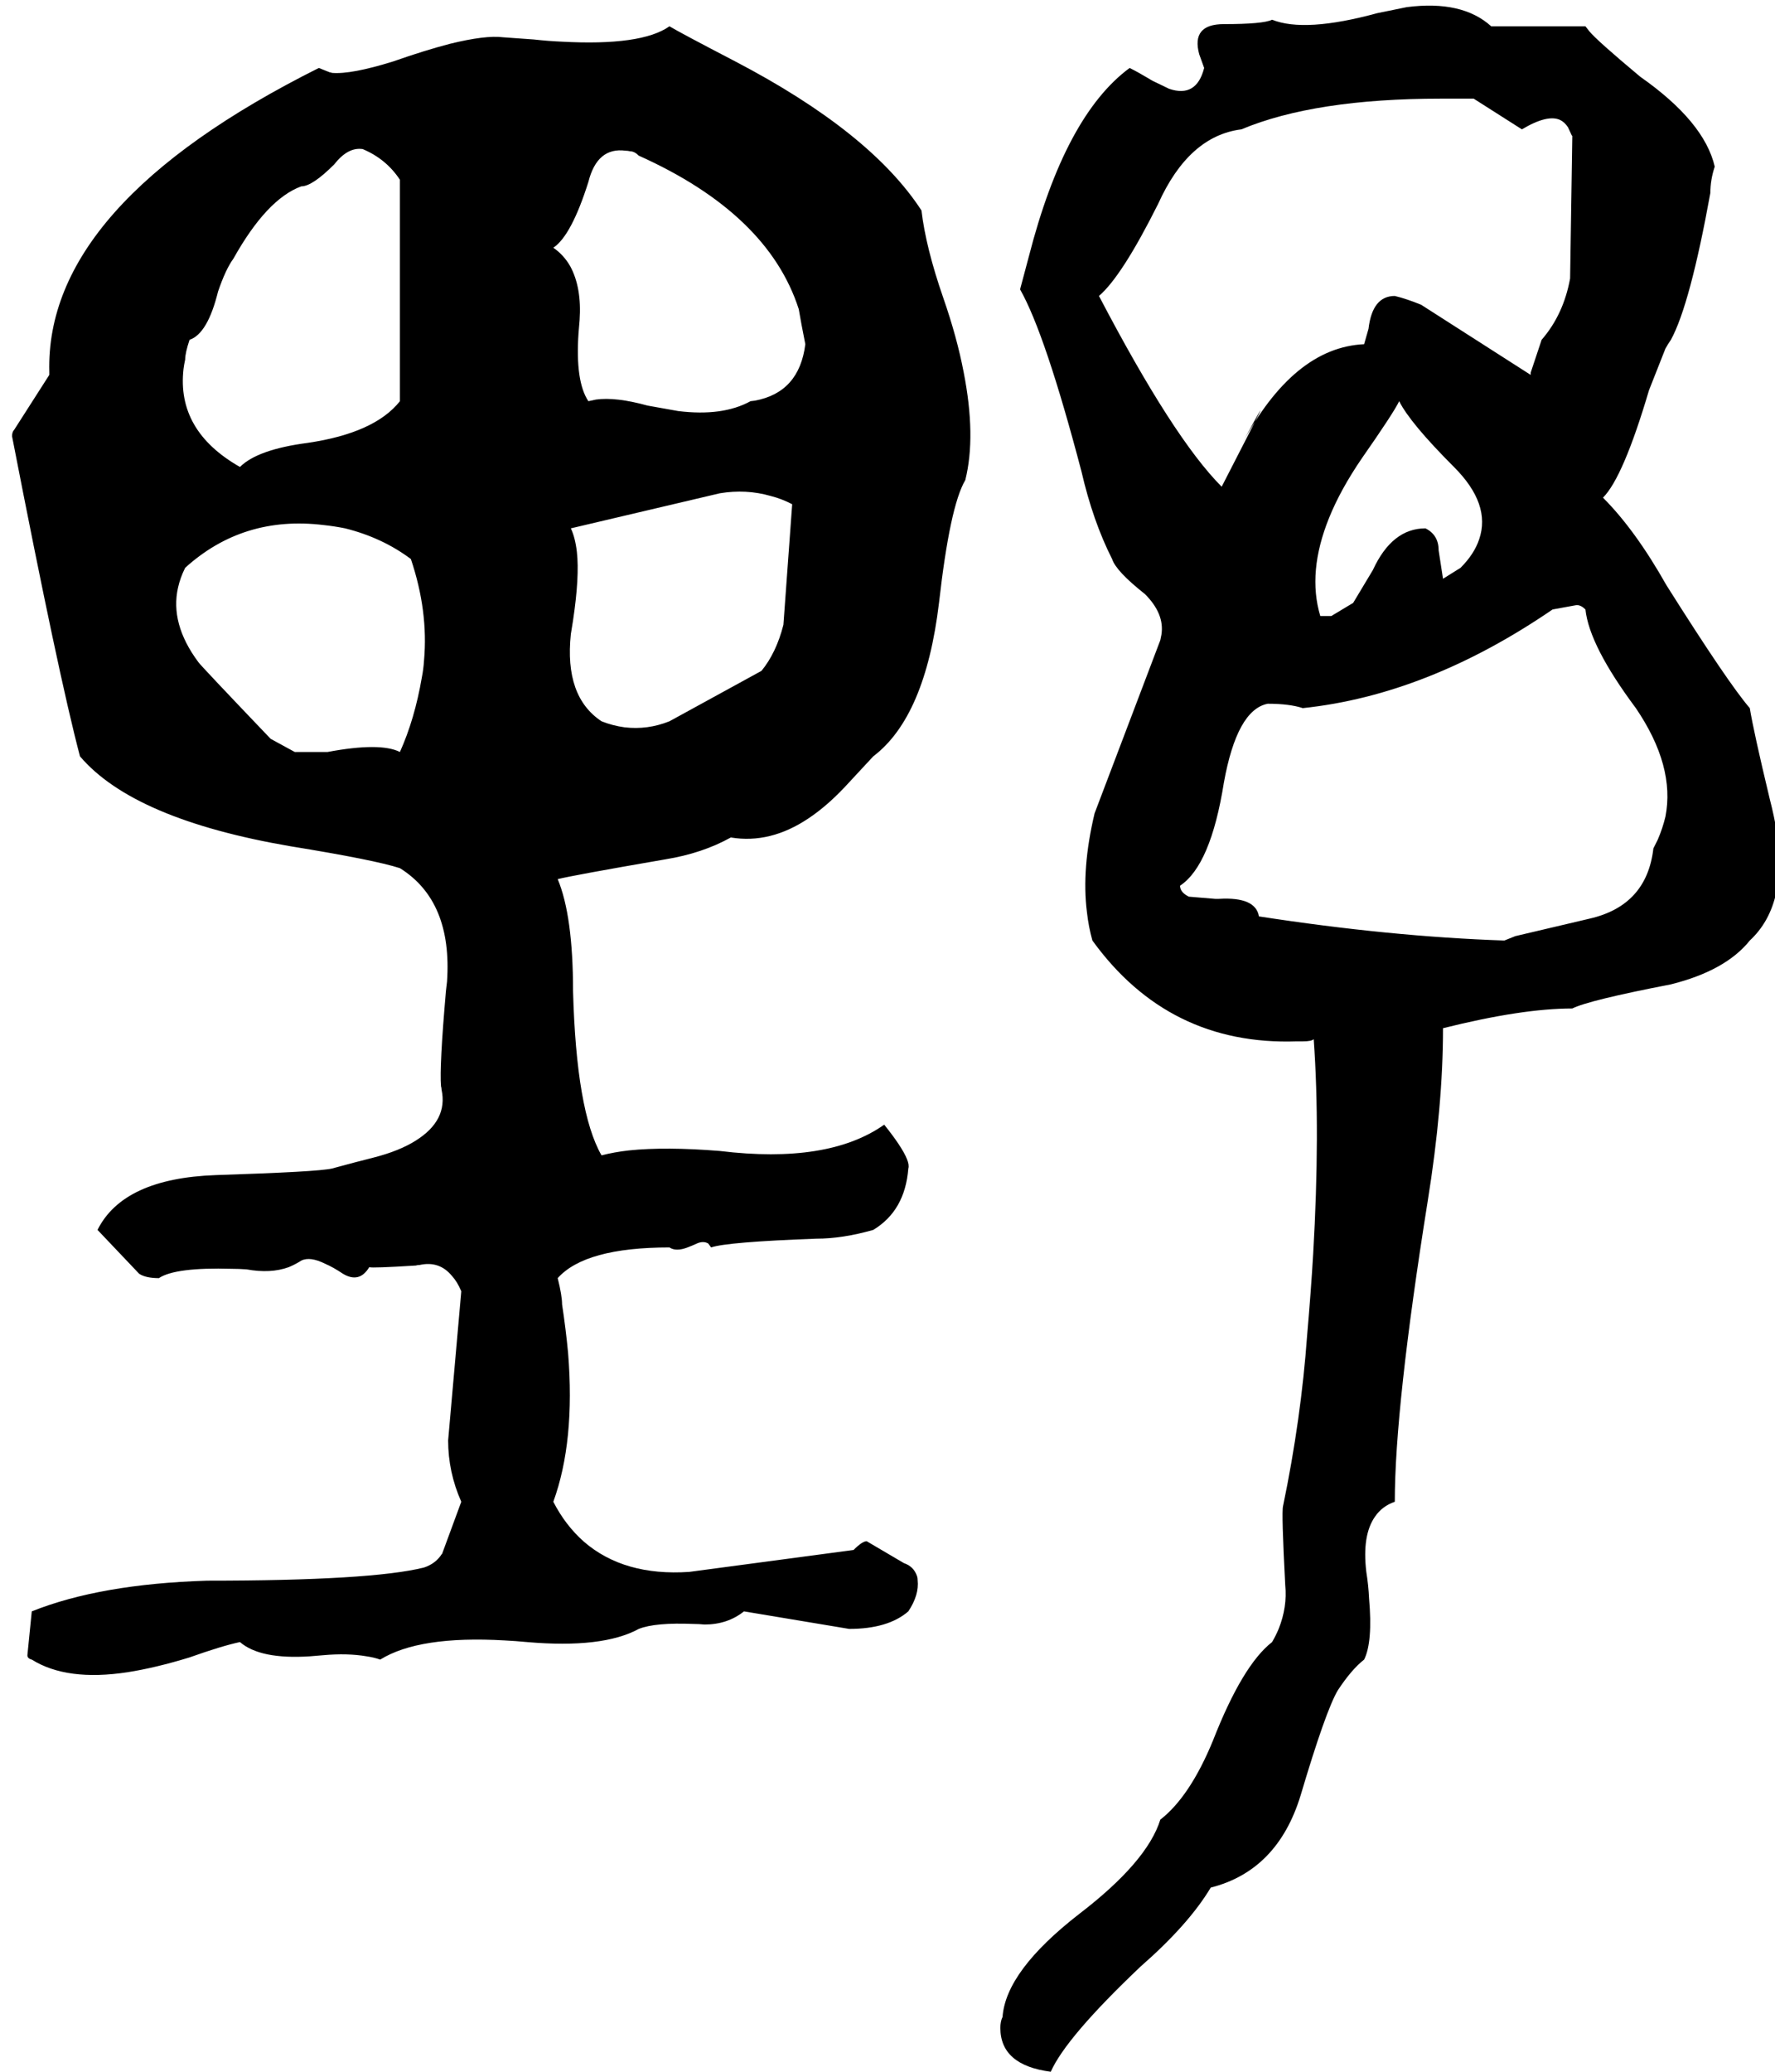 <svg xmlns="http://www.w3.org/2000/svg" viewBox="532 0 3240 3780">
<g transform="matrix(1 0 0 -1 0 3108)">
<path d="M3726 1816Q3687 1861 3574 2040Q3517 2141 3458 2200Q3495 2237 3542 2396L3572 2472Q3577 2481 3582 2488Q3617 2552 3654 2756Q3654 2780 3662 2804Q3643 2886 3526 2968Q3447 3034 3433 3051Q3429 3056 3426 3060H3254Q3201 3108 3100 3095L3046 3084Q2914 3048 2854 3072Q2838 3064 2766 3064Q2706 3064 2721 3009L2730 2984Q2716 2929 2666 2946L2637 2960Q2633 2962 2630 2964Q2610 2976 2594 2984Q2476 2897 2410 2640L2394 2580Q2440 2499 2506 2248Q2527 2157 2562 2088Q2569 2066 2622 2024Q2658 1988 2652 1950Q2651 1945 2650 1940L2530 1624Q2506 1523 2516 1444Q2519 1417 2526 1392Q2665 1200 2899 1208Q2904 1208 2910 1208Q2926 1208 2930 1212Q2942 1044 2929 820Q2925 752 2918 672Q2907 519 2874 360Q2871 349 2878 216Q2882 176 2866 136Q2861 124 2854 112Q2800 70 2746 -68Q2704 -170 2650 -212Q2626 -289 2502 -384Q2368 -488 2362 -572Q2358 -580 2358 -592Q2358 -660 2450 -672Q2478 -609 2614 -480Q2702 -403 2742 -336Q2864 -305 2906 -168Q2952 -13 2974 24Q2999 62 3022 80Q3038 112 3031 192Q3030 215 3026 240Q3018 307 3042 341Q3055 360 3078 368Q3078 540 3138 916Q3166 1090 3166 1232Q3310 1268 3402 1268Q3432 1283 3582 1312Q3682 1337 3726 1392Q3794 1455 3776 1586Q3771 1617 3762 1652Q3733 1773 3726 1816ZM2538 2568Q2580 2604 2646 2736Q2702 2860 2798 2872Q2932 2928 3162 2928H3222L3310 2872Q3357 2900 3380 2889Q3388 2885 3394 2876L3401 2861L3402 2860L3398 2600Q3386 2534 3346 2488L3326 2428V2424L3126 2552Q3099 2563 3078 2568Q3037 2568 3030 2508L3022 2480Q2893 2474 2798 2296Q2832 2360 2833 2359Q2833 2358 2762 2220Q2674 2308 2538 2568ZM3134 2144Q3073 2144 3038 2068L3002 2008L2962 1984H2942Q2918 2064 2958 2163Q2979 2215 3018 2272Q3076 2355 3086 2376Q3106 2336 3186 2256Q3254 2188 3232 2124Q3223 2097 3198 2072L3166 2052L3158 2104Q3158 2132 3134 2144ZM3550 1560Q3538 1456 3434 1432L3298 1400L3278 1392Q3070 1399 2830 1436Q2824 1472 2757 1468Q2754 1468 2750 1468L2702 1472Q2686 1480 2686 1492Q2742 1529 2766 1680Q2790 1813 2846 1824Q2886 1824 2910 1816Q3138 1840 3366 1996L3410 2004Q3418 2004 3426 1996Q3433 1930 3518 1816Q3590 1710 3572 1618Q3567 1597 3558 1576ZM1754 3060Q1703 3024 1557 3032Q1533 3033 1506 3036L1450 3040Q1418 3044 1353 3028Q1307 3016 1250 2996Q1173 2972 1138 2975Q1136 2976 1134 2976L1114 2984Q614 2734 622 2429Q622 2427 622 2424L558 2324Q554 2320 554 2312Q639 1875 678 1728Q776 1613 1062 1564Q1216 1539 1262 1524Q1358 1464 1348 1317Q1347 1309 1346 1300Q1334 1162 1337 1126Q1338 1123 1338 1120Q1350 1064 1291 1027Q1261 1008 1214 996Q1182 988 1138 976Q1113 970 926 964Q757 958 710 864L786 784Q798 776 822 776Q852 796 955 793Q968 793 982 792Q1026 784 1059 796Q1071 801 1082 808Q1098 816 1126 802Q1140 796 1158 784Q1188 766 1206 796Q1211 794 1291 799Q1294 800 1298 800Q1334 808 1357 780Q1367 769 1374 752L1350 480Q1350 422 1374 368L1339 273L1338 272Q1327 255 1306 248Q1210 224 910 224Q715 218 590 168L582 88Q582 82 590 80Q654 40 765 57Q816 65 878 84Q937 105 970 112Q1007 80 1098 86Q1109 87 1122 88Q1166 92 1201 86Q1215 84 1226 80Q1297 124 1453 115Q1473 114 1494 112Q1632 100 1698 136Q1728 148 1799 145Q1808 145 1818 144Q1860 144 1890 168L2082 136Q2153 136 2190 168Q2210 198 2207 225Q2207 229 2206 232Q2200 250 2182 256L2114 296Q2106 296 2090 280L1790 240Q1671 232 1598 295Q1564 325 1542 368Q1582 478 1569 639Q1565 682 1558 728Q1558 744 1550 776Q1600 832 1754 832Q1766 824 1787 832Q1795 835 1806 840Q1817 844 1825 839L1830 832Q1859 842 2022 848Q2070 848 2126 864Q2184 899 2190 976Q2194 988 2172 1021Q2162 1036 2146 1056Q2044 984 1846 1008Q1747 1016 1680 1009Q1653 1006 1630 1000Q1584 1080 1578 1300Q1578 1437 1550 1504Q1578 1511 1746 1540Q1814 1551 1866 1580Q1938 1568 2008 1615Q2041 1637 2074 1672L2126 1728Q2221 1800 2246 2008Q2266 2185 2294 2232Q2314 2312 2291 2429Q2279 2492 2254 2564Q2222 2656 2214 2724Q2121 2867 1874 2996Q1774 3048 1754 3060ZM878 2488Q911 2499 930 2576Q944 2617 958 2636Q1019 2745 1082 2768Q1102 2768 1142 2808Q1167 2840 1194 2836Q1237 2818 1262 2780V2376Q1216 2318 1094 2300Q1002 2288 970 2256Q854 2322 867 2435Q868 2443 870 2452Q870 2464 878 2488ZM1262 1736Q1226 1754 1130 1736H1070L1026 1760Q897 1895 894 1900Q842 1970 857 2036Q861 2054 870 2072Q976 2168 1123 2150Q1142 2148 1162 2144Q1230 2127 1282 2088Q1314 1993 1306 1903Q1305 1887 1302 1872Q1289 1796 1262 1736ZM1922 1884 1754 1792Q1714 1776 1672 1781Q1650 1784 1630 1792Q1562 1837 1574 1951Q1576 1963 1578 1976Q1590 2056 1585 2101Q1582 2127 1574 2144L1846 2208Q1894 2216 1939 2203Q1959 2198 1978 2188L1962 1968Q1949 1917 1922 1884ZM1902 2376Q1851 2348 1770 2358L1714 2368Q1656 2384 1620 2379L1606 2376Q1582 2412 1588 2500Q1589 2512 1590 2524Q1594 2583 1573 2622Q1561 2643 1542 2656Q1575 2678 1606 2776Q1622 2840 1674 2833Q1678 2833 1682 2832Q1690 2832 1698 2824Q1934 2718 1990 2544Q1994 2520 2002 2480Q1991 2392 1910 2377Z" />
</g>
</svg>